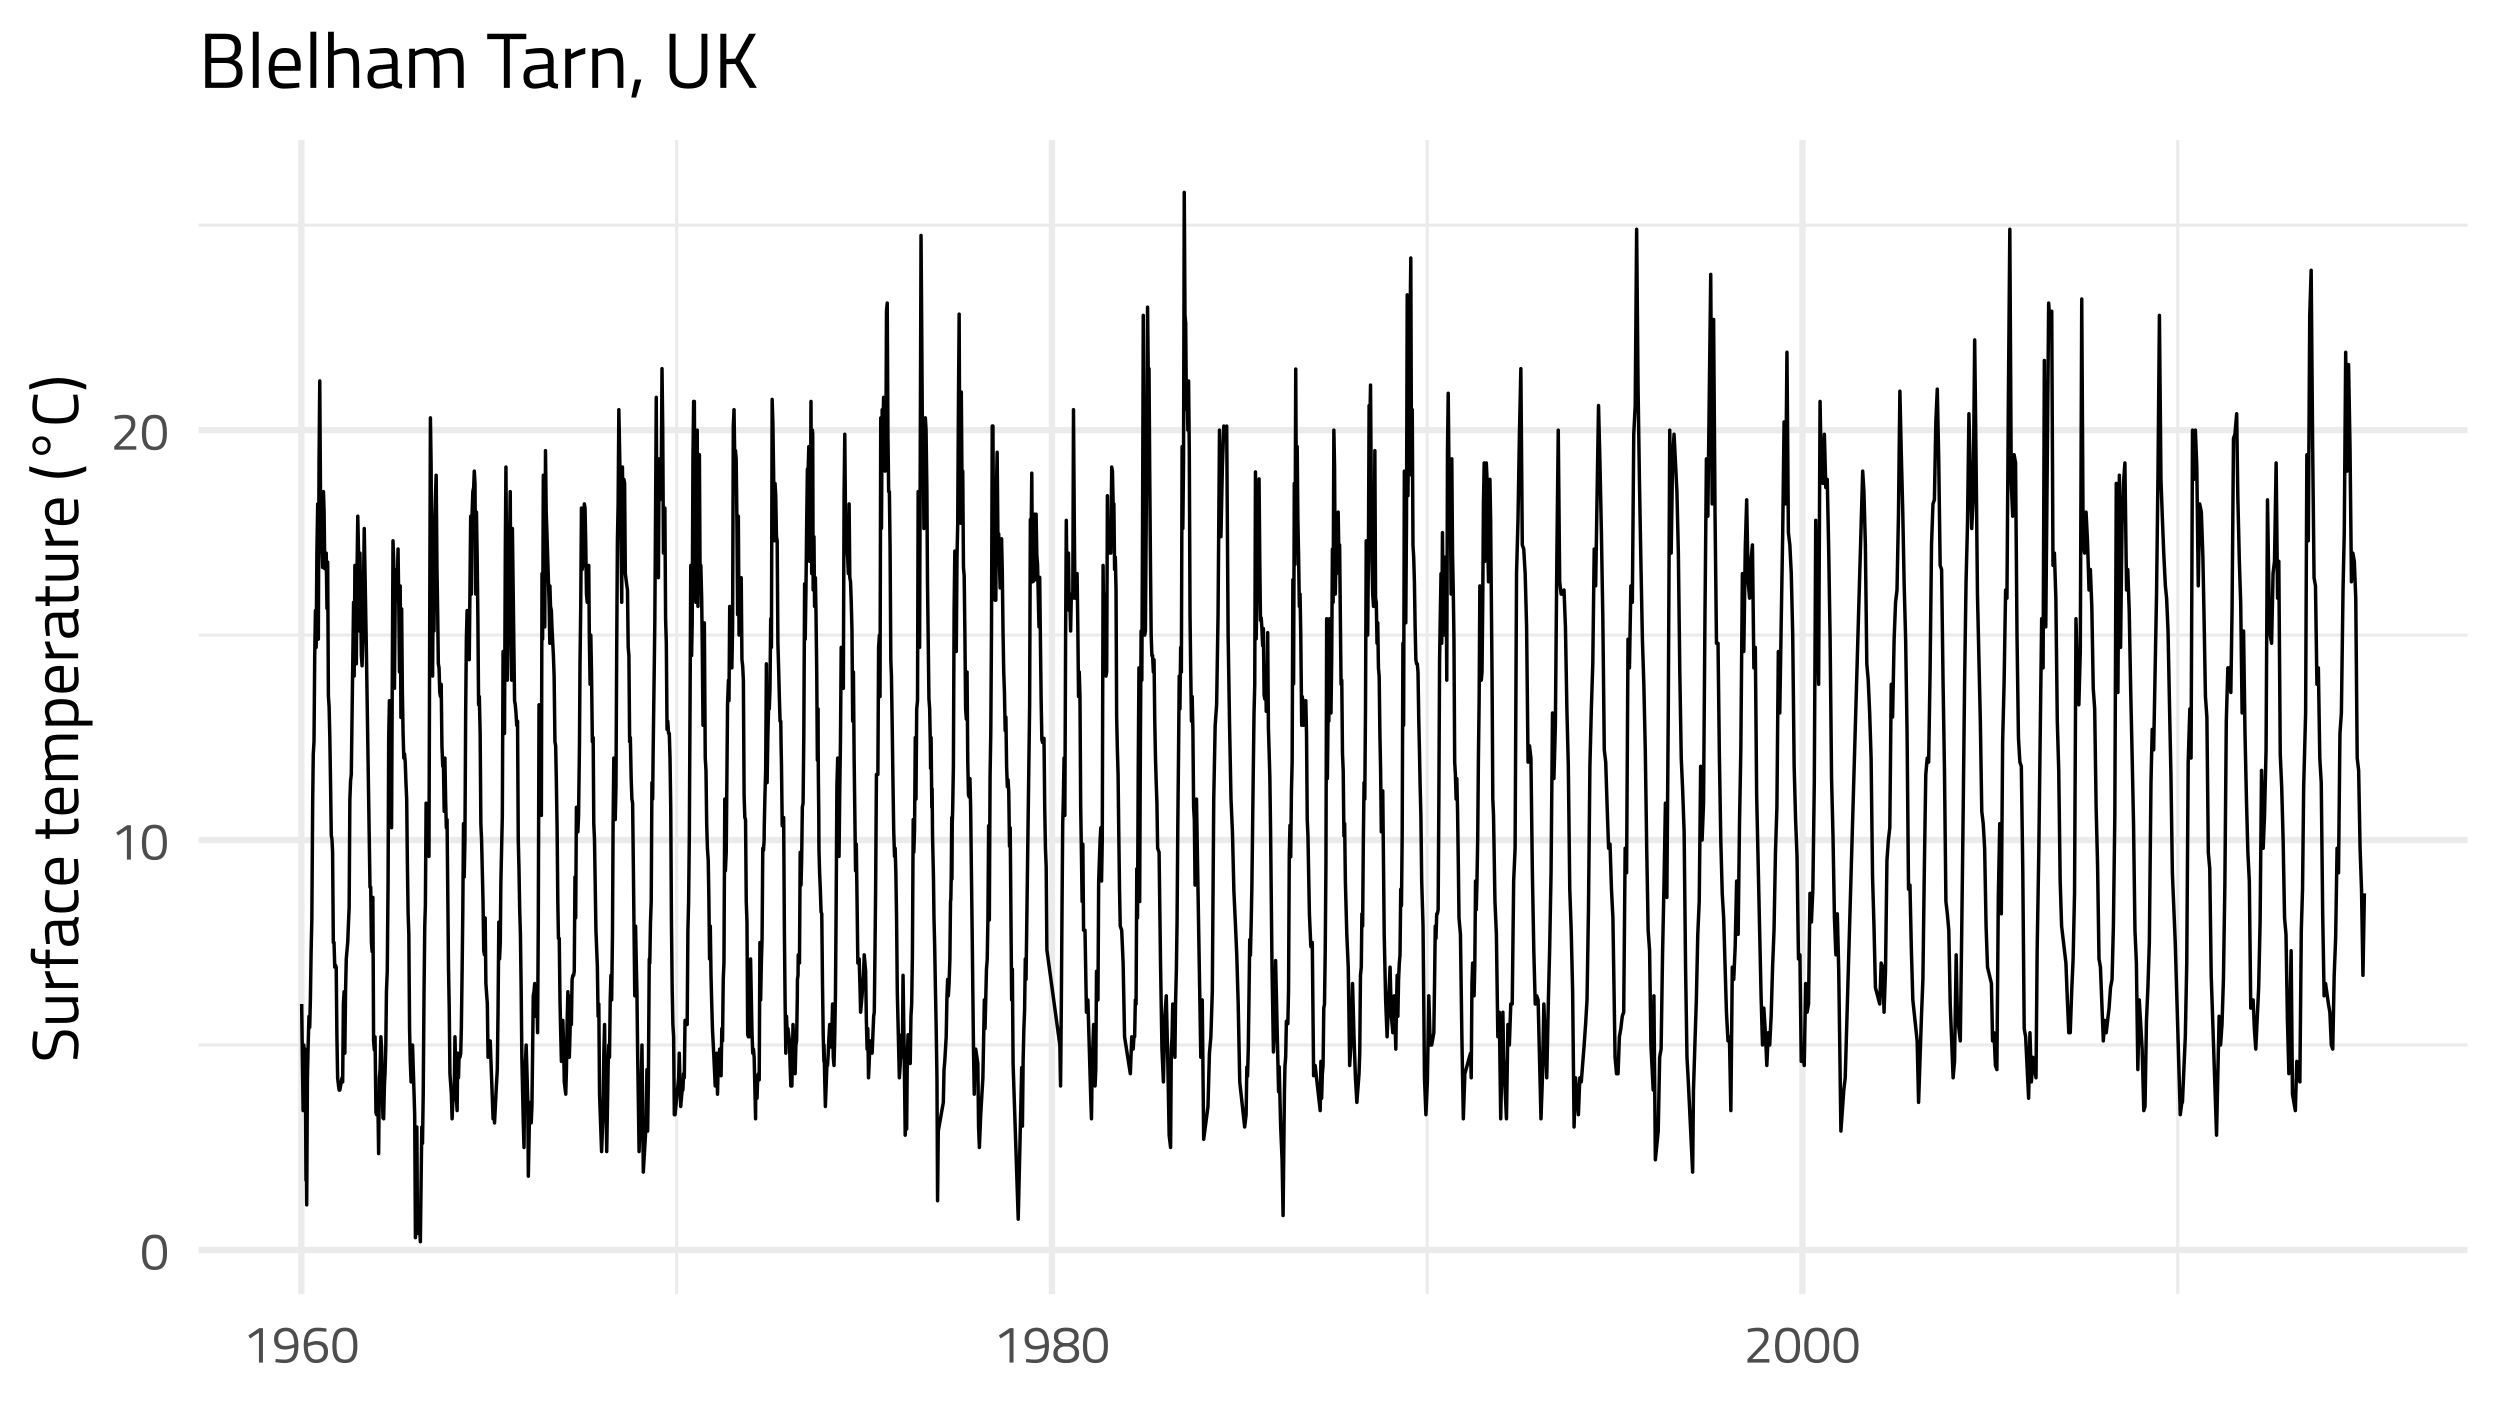 <?xml version="1.0" encoding="UTF-8"?>
<svg xmlns="http://www.w3.org/2000/svg" xmlns:xlink="http://www.w3.org/1999/xlink" width="767pt" height="432pt" viewBox="0 0 767 432" version="1.1">
<defs>
<g>
<symbol overflow="visible" id="glyph0-0">
<path style="stroke:none;" d=""/>
</symbol>
<symbol overflow="visible" id="glyph0-1">
<path style="stroke:none;" d="M 4.469 -10.734 C 2.031 -10.734 0.625 -9.453 0.625 -5.109 C 0.625 -1.047 2.062 0.156 4.484 0.156 C 6.891 0.156 8.312 -1.078 8.312 -5.125 C 8.312 -9.469 6.953 -10.734 4.469 -10.734 Z M 4.484 -9.625 C 6.234 -9.625 7.062 -8.672 7.062 -5.125 C 7.062 -1.812 6.141 -0.922 4.484 -0.922 C 2.812 -0.922 1.906 -1.797 1.906 -5.109 C 1.906 -8.703 2.75 -9.625 4.484 -9.625 Z M 4.484 -9.625 "/>
</symbol>
<symbol overflow="visible" id="glyph0-2">
<path style="stroke:none;" d="M 1.719 -8.312 L 2.266 -7.391 L 4.984 -9.188 L 4.984 0 L 6.219 0 L 6.219 -10.562 L 5.078 -10.562 Z M 1.719 -8.312 "/>
</symbol>
<symbol overflow="visible" id="glyph0-3">
<path style="stroke:none;" d="M 7.859 0 L 7.859 -1.078 L 2.562 -1.078 L 5.375 -3.938 C 6.859 -5.375 7.578 -6.297 7.578 -7.891 C 7.578 -9.875 6.469 -10.719 4.234 -10.719 C 2.703 -10.719 1.188 -10.281 1.188 -10.281 L 1.281 -9.266 C 1.281 -9.266 2.844 -9.609 4.016 -9.609 C 5.531 -9.609 6.312 -9.172 6.312 -7.766 C 6.312 -6.516 5.5 -5.641 4.188 -4.281 L 1.109 -1.047 L 1.109 0 Z M 7.859 0 "/>
</symbol>
<symbol overflow="visible" id="glyph0-4">
<path style="stroke:none;" d="M 1.062 -0.125 C 1.062 -0.125 2.609 0.156 3.953 0.156 C 6.562 0.156 8.141 -1.156 8.141 -5.25 C 8.141 -8.609 6.969 -10.719 4.312 -10.719 C 2.094 -10.719 0.656 -9.375 0.656 -7.219 C 0.656 -4.984 1.906 -4 4.109 -4 C 5.266 -4 6.859 -4.609 6.859 -4.609 C 6.844 -2.109 5.891 -0.922 3.953 -0.922 C 2.609 -0.922 1.172 -1.125 1.172 -1.125 Z M 4.203 -5.094 C 2.734 -5.094 1.938 -5.734 1.938 -7.219 C 1.938 -8.703 2.828 -9.625 4.312 -9.625 C 6.172 -9.625 6.844 -7.969 6.875 -5.656 C 6.875 -5.656 5.312 -5.094 4.203 -5.094 Z M 4.203 -5.094 "/>
</symbol>
<symbol overflow="visible" id="glyph0-5">
<path style="stroke:none;" d="M 7.828 -10.453 C 7.828 -10.453 6.266 -10.719 4.922 -10.719 C 2.422 -10.719 0.797 -9.156 0.797 -5.328 C 0.797 -1.906 1.953 0.156 4.578 0.156 C 6.922 0.156 8.266 -1.094 8.266 -3.328 C 8.266 -5.547 7.062 -6.609 4.719 -6.609 C 3.562 -6.609 2.078 -5.969 2.078 -5.984 C 2.078 -8.312 3.094 -9.625 4.922 -9.625 C 6.266 -9.625 7.719 -9.438 7.719 -9.438 Z M 4.641 -5.5 C 6.109 -5.5 6.984 -4.797 6.984 -3.328 C 6.984 -1.781 6.141 -0.922 4.578 -0.922 C 2.75 -0.922 2.078 -2.641 2.062 -4.891 C 2.062 -4.891 3.406 -5.5 4.641 -5.5 Z M 4.641 -5.5 "/>
</symbol>
<symbol overflow="visible" id="glyph0-6">
<path style="stroke:none;" d="M 4.453 -10.734 C 2.141 -10.734 0.688 -9.828 0.688 -8 C 0.688 -6.688 1.234 -6.062 2.344 -5.516 C 1.25 -4.922 0.516 -4.344 0.516 -2.688 C 0.516 -0.5 2.312 0.156 4.453 0.156 C 6.641 0.156 8.438 -0.547 8.438 -2.859 C 8.438 -4.391 7.641 -5.016 6.516 -5.516 C 7.75 -6.062 8.266 -6.625 8.266 -7.984 C 8.266 -9.844 6.719 -10.734 4.453 -10.734 Z M 4.453 -0.953 C 2.938 -0.953 1.828 -1.438 1.828 -2.891 C 1.828 -4.078 2.469 -4.625 3.562 -4.922 L 5.25 -4.922 C 6.297 -4.625 7.125 -4.219 7.125 -2.984 C 7.125 -1.438 6.016 -0.953 4.453 -0.953 Z M 4.469 -9.609 C 6.016 -9.609 6.953 -9.109 6.953 -7.844 C 6.953 -6.859 6.344 -6.359 5.25 -6 L 3.562 -6 C 2.531 -6.375 2 -6.875 2 -7.859 C 2 -9.125 2.922 -9.609 4.469 -9.609 Z M 4.469 -9.609 "/>
</symbol>
<symbol overflow="visible" id="glyph1-0">
<path style="stroke:none;" d=""/>
</symbol>
<symbol overflow="visible" id="glyph1-1">
<path style="stroke:none;" d="M -13.656 -9.594 C -13.656 -9.594 -14.062 -7.062 -14.062 -5.422 C -14.062 -2.719 -13.016 -0.953 -10.344 -0.953 C -7.703 -0.953 -7.016 -2.406 -6.406 -5.266 C -5.953 -7.516 -5.516 -8.344 -3.953 -8.344 C -2.047 -8.344 -1.188 -7.344 -1.188 -5.375 C -1.188 -3.953 -1.547 -1.234 -1.547 -1.234 L -0.266 -1.078 C -0.266 -1.078 0.188 -3.812 0.188 -5.453 C 0.188 -8.203 -1.016 -9.875 -4.078 -9.875 C -6.5 -9.875 -7.188 -8.656 -7.797 -5.906 C -8.344 -3.484 -8.641 -2.516 -10.438 -2.516 C -12 -2.516 -12.703 -3.562 -12.703 -5.516 C -12.703 -6.688 -12.359 -9.453 -12.359 -9.453 Z M -13.656 -9.594 "/>
</symbol>
<symbol overflow="visible" id="glyph1-2">
<path style="stroke:none;" d="M -10 -7.688 L -1.875 -7.688 C -1.875 -7.688 -1.141 -6.422 -1.141 -4.938 C -1.141 -3.078 -2.047 -2.844 -4.797 -2.844 L -10 -2.844 L -10 -1.344 L -4.781 -1.344 C -1.094 -1.344 0.203 -1.922 0.203 -4.719 C 0.203 -6.188 -0.703 -7.688 -0.703 -7.688 L 0 -7.688 L 0 -9.188 L -10 -9.188 Z M -10 -7.688 "/>
</symbol>
<symbol overflow="visible" id="glyph1-3">
<path style="stroke:none;" d="M 0 -1.438 L 0 -2.938 L -7.344 -2.938 C -7.344 -2.938 -8.312 -4.703 -8.703 -6.578 L -10.219 -6.578 C -9.844 -4.656 -8.641 -2.922 -8.641 -2.922 L -10 -2.922 L -10 -1.438 Z M 0 -1.438 "/>
</symbol>
<symbol overflow="visible" id="glyph1-4">
<path style="stroke:none;" d="M -8.703 -3.359 L -8.703 -6.266 L -10 -6.266 L -10 -3.359 L -10.875 -3.359 C -12.734 -3.359 -13.219 -3.719 -13.219 -4.844 C -13.219 -5.438 -13.188 -6.562 -13.188 -6.562 L -14.422 -6.578 C -14.422 -6.578 -14.562 -5.234 -14.562 -4.562 C -14.562 -2.594 -13.781 -1.859 -10.906 -1.859 L -10 -1.859 L -10 -0.594 L -8.703 -0.594 L -8.703 -1.859 L 0 -1.859 L 0 -3.359 Z M -8.703 -3.359 "/>
</symbol>
<symbol overflow="visible" id="glyph1-5">
<path style="stroke:none;" d="M -6.984 -8.5 C -9.156 -8.5 -10.203 -7.547 -10.203 -5.281 C -10.203 -3.562 -9.766 -1.359 -9.766 -1.359 L -8.625 -1.422 C -8.625 -1.422 -8.875 -3.797 -8.875 -5.203 C -8.875 -6.406 -8.375 -7 -6.984 -7 L -6.125 -7 L -5.812 -3.859 C -5.625 -1.797 -4.781 -0.797 -2.859 -0.797 C -0.844 -0.797 0.203 -1.797 0.203 -3.625 C 0.203 -5.422 -0.594 -7.219 -0.594 -7.219 C 0 -7.812 0.203 -8.547 0.203 -9.594 L -0.984 -9.656 C -1.062 -9.016 -1.281 -8.547 -1.859 -8.5 Z M -4.984 -7 L -1.688 -7 C -1.688 -7 -1.062 -5.344 -1.062 -3.859 C -1.062 -2.844 -1.734 -2.344 -2.906 -2.344 C -4 -2.344 -4.578 -2.812 -4.703 -4.047 Z M -4.984 -7 "/>
</symbol>
<symbol overflow="visible" id="glyph1-6">
<path style="stroke:none;" d="M -10.203 -5.188 C -10.203 -2.203 -8.797 -1.016 -5.188 -1.016 C -1.266 -1.016 0.203 -1.953 0.203 -5.141 C 0.203 -6.062 -0.078 -7.922 -0.078 -7.922 L -1.312 -7.859 C -1.312 -7.859 -1.141 -6.266 -1.141 -5.5 C -1.141 -3.016 -2.219 -2.562 -5.188 -2.562 C -7.859 -2.562 -8.859 -3.188 -8.859 -5.484 C -8.859 -6.234 -8.688 -7.844 -8.688 -7.844 L -9.906 -7.906 C -9.906 -7.906 -10.203 -6.094 -10.203 -5.188 Z M -10.203 -5.188 "/>
</symbol>
<symbol overflow="visible" id="glyph1-7">
<path style="stroke:none;" d="M -1.125 -5.141 C -1.125 -3.188 -2.234 -2.516 -4.375 -2.516 L -4.375 -9.125 L -5.516 -9.203 C -8.797 -9.203 -10.203 -7.844 -10.203 -5.188 C -10.203 -2.641 -8.734 -1 -4.938 -1 C -1.547 -1 0.203 -1.984 0.203 -4.953 C 0.203 -6.578 -0.125 -8.859 -0.125 -8.859 L -1.297 -8.812 C -1.297 -8.812 -1.125 -6.641 -1.125 -5.141 Z M -5.578 -2.5 C -8 -2.516 -8.938 -3.484 -8.938 -5.188 C -8.938 -6.938 -8.062 -7.703 -5.578 -7.703 Z M -5.578 -2.5 "/>
</symbol>
<symbol overflow="visible" id="glyph1-8">
<path style="stroke:none;" d=""/>
</symbol>
<symbol overflow="visible" id="glyph1-9">
<path style="stroke:none;" d="M -8.703 -6.625 L -10 -6.625 L -10 -3.438 L -13.062 -3.438 L -13.062 -1.953 L -10 -1.953 L -10 -0.547 L -8.703 -0.547 L -8.703 -1.953 L -3.438 -1.953 C -0.562 -1.953 0.219 -2.656 0.219 -4.719 C 0.219 -5.422 0 -6.766 0 -6.766 L -1.234 -6.656 C -1.234 -6.656 -1.125 -5.438 -1.125 -4.875 C -1.125 -3.578 -1.734 -3.438 -3.922 -3.438 L -8.703 -3.438 Z M -8.703 -6.625 "/>
</symbol>
<symbol overflow="visible" id="glyph1-10">
<path style="stroke:none;" d="M 0 -2.938 L -8.125 -2.938 C -8.125 -2.938 -8.859 -4.203 -8.859 -5.625 C -8.859 -7.438 -7.922 -7.719 -5.156 -7.719 L 0 -7.719 L 0 -9.219 L -5.203 -9.219 C -6.406 -9.219 -7.656 -9.141 -8.125 -8.953 C -8.125 -8.953 -8.859 -10.297 -8.859 -11.781 C -8.859 -13.578 -7.875 -13.875 -5.234 -13.875 L 0 -13.875 L 0 -15.375 L -5.281 -15.375 C -8.906 -15.375 -10.203 -14.719 -10.203 -12 C -10.203 -10.219 -9.188 -8.438 -9.188 -8.438 C -9.906 -7.922 -10.203 -7.188 -10.203 -5.844 C -10.203 -4.422 -9.297 -2.922 -9.297 -2.922 L -10 -2.922 L -10 -1.438 L 0 -1.438 Z M 0 -2.938 "/>
</symbol>
<symbol overflow="visible" id="glyph1-11">
<path style="stroke:none;" d="M 4.438 -1.438 L 4.438 -2.938 L -0.016 -2.938 C 0.047 -3.219 0.203 -4.234 0.203 -5.188 C 0.203 -8.266 -1.203 -9.547 -5.125 -9.547 C -8.656 -9.547 -10.203 -8.438 -10.203 -5.922 C -10.203 -4.438 -9.281 -2.922 -9.281 -2.922 L -10 -2.922 L -10 -1.438 Z M -8.859 -5.703 C -8.859 -7.156 -7.859 -8.016 -5.125 -8.016 C -2.234 -8.016 -1.094 -7.297 -1.094 -5.094 C -1.094 -4.234 -1.281 -3.203 -1.312 -2.938 L -8.062 -2.938 C -8.062 -2.938 -8.859 -4.344 -8.859 -5.703 Z M -8.859 -5.703 "/>
</symbol>
<symbol overflow="visible" id="glyph1-12">
<path style="stroke:none;" d="M -15 -3.094 C -15 -3.094 -10.344 -1.016 -6.016 -1.016 C -1.703 -1.016 2.5 -3.094 2.5 -3.094 L 2.5 -4.547 C 2.5 -4.547 -2.203 -2.641 -6.016 -2.641 C -9.875 -2.641 -15 -4.547 -15 -4.547 Z M -15 -3.094 "/>
</symbol>
<symbol overflow="visible" id="glyph1-13">
<path style="stroke:none;" d="M -11.219 -2.766 C -9.516 -2.766 -8.406 -3.922 -8.406 -5.594 C -8.406 -7.281 -9.516 -8.438 -11.219 -8.438 C -12.906 -8.438 -14.047 -7.281 -14.047 -5.594 C -14.047 -3.922 -12.906 -2.766 -11.219 -2.766 Z M -11.219 -3.781 C -12.312 -3.781 -13.078 -4.5 -13.078 -5.594 C -13.078 -6.703 -12.312 -7.453 -11.219 -7.453 C -10.094 -7.453 -9.359 -6.703 -9.359 -5.594 C -9.359 -4.5 -10.094 -3.781 -11.219 -3.781 Z M -11.219 -3.781 "/>
</symbol>
<symbol overflow="visible" id="glyph1-14">
<path style="stroke:none;" d="M -1.547 -10 C -1.359 -9.047 -1.188 -7.562 -1.188 -6.438 C -1.188 -3.281 -3.016 -2.781 -6.875 -2.781 C -10.812 -2.781 -12.656 -3.312 -12.656 -6.406 C -12.656 -7.484 -12.453 -9.094 -12.297 -10 L -13.594 -10.062 C -13.781 -9.188 -14.047 -7.656 -14.047 -6.234 C -14.047 -2.078 -11.562 -1.188 -6.875 -1.188 C -2.312 -1.188 0.203 -2.094 0.203 -6.234 C 0.203 -7.562 -0.016 -9.078 -0.219 -10.062 Z M -1.547 -10 "/>
</symbol>
<symbol overflow="visible" id="glyph1-15">
<path style="stroke:none;" d="M -15 -0.734 C -15 -0.734 -9.875 -2.641 -6.016 -2.641 C -2.203 -2.641 2.5 -0.734 2.5 -0.734 L 2.5 -2.188 C 2.5 -2.188 -1.703 -4.266 -6.016 -4.266 C -10.344 -4.266 -15 -2.188 -15 -2.188 Z M -15 -0.734 "/>
</symbol>
<symbol overflow="visible" id="glyph2-0">
<path style="stroke:none;" d=""/>
</symbol>
<symbol overflow="visible" id="glyph2-1">
<path style="stroke:none;" d="M 2.047 -16.609 L 2.047 0 L 8.375 0 C 11.5 0 13.516 -1.156 13.516 -4.656 C 13.516 -7.062 12.344 -8.062 10.875 -8.562 C 12.219 -9.188 13.016 -10.219 13.016 -12.391 C 13.016 -15.344 11.297 -16.609 8.062 -16.609 Z M 8.188 -7.625 C 9.453 -7.625 11.641 -7.297 11.641 -4.734 C 11.641 -2.281 10.312 -1.625 8.297 -1.625 L 3.891 -1.625 L 3.891 -7.625 Z M 7.984 -14.969 C 10.109 -14.969 11.109 -14.156 11.109 -12.219 C 11.109 -10.219 10.25 -9.234 8.156 -9.234 L 3.891 -9.234 L 3.891 -14.969 Z M 7.984 -14.969 "/>
</symbol>
<symbol overflow="visible" id="glyph2-2">
<path style="stroke:none;" d="M 1.875 0 L 3.672 0 L 3.672 -17.234 L 1.875 -17.234 Z M 1.875 0 "/>
</symbol>
<symbol overflow="visible" id="glyph2-3">
<path style="stroke:none;" d="M 6.172 -1.344 C 3.812 -1.344 3.031 -2.688 3.031 -5.25 L 10.938 -5.25 L 11.047 -6.625 C 11.047 -10.562 9.406 -12.234 6.219 -12.234 C 3.172 -12.234 1.203 -10.484 1.203 -5.922 C 1.203 -1.844 2.375 0.234 5.953 0.234 C 7.891 0.234 10.625 -0.141 10.625 -0.141 L 10.578 -1.562 C 10.578 -1.562 7.969 -1.344 6.172 -1.344 Z M 3 -6.703 C 3.031 -9.594 4.172 -10.734 6.219 -10.734 C 8.328 -10.734 9.234 -9.672 9.234 -6.703 Z M 3 -6.703 "/>
</symbol>
<symbol overflow="visible" id="glyph2-4">
<path style="stroke:none;" d="M 3.531 0 L 3.531 -9.906 C 3.531 -9.906 5.203 -10.625 6.906 -10.625 C 9.125 -10.625 9.484 -9.453 9.484 -6.281 L 9.484 0 L 11.281 0 L 11.281 -6.344 C 11.281 -10.609 10.516 -12.234 7.219 -12.234 C 5.453 -12.234 3.531 -11.328 3.531 -11.328 L 3.531 -17.234 L 1.734 -17.234 L 1.734 0 Z M 3.531 0 "/>
</symbol>
<symbol overflow="visible" id="glyph2-5">
<path style="stroke:none;" d="M 10.203 -8.375 C 10.203 -10.984 9.047 -12.234 6.344 -12.234 C 4.266 -12.234 1.625 -11.719 1.625 -11.719 L 1.703 -10.344 C 1.703 -10.344 4.562 -10.656 6.234 -10.656 C 7.688 -10.656 8.406 -10.062 8.406 -8.375 L 8.406 -7.344 L 4.625 -6.984 C 2.156 -6.75 0.953 -5.734 0.953 -3.438 C 0.953 -1.016 2.156 0.234 4.344 0.234 C 6.5 0.234 8.656 -0.719 8.656 -0.719 C 9.391 0 10.25 0.234 11.516 0.234 L 11.594 -1.172 C 10.828 -1.266 10.25 -1.531 10.203 -2.234 Z M 8.406 -5.969 L 8.406 -2.016 C 8.406 -2.016 6.406 -1.266 4.625 -1.266 C 3.406 -1.266 2.812 -2.094 2.812 -3.484 C 2.812 -4.797 3.391 -5.5 4.844 -5.641 Z M 8.406 -5.969 "/>
</symbol>
<symbol overflow="visible" id="glyph2-6">
<path style="stroke:none;" d="M 3.531 0 L 3.531 -9.75 C 3.531 -9.75 5.047 -10.625 6.75 -10.625 C 8.922 -10.625 9.266 -9.5 9.266 -6.188 L 9.266 0 L 11.062 0 L 11.062 -6.234 C 11.062 -7.688 10.969 -9.188 10.75 -9.75 C 10.75 -9.75 12.359 -10.625 14.141 -10.625 C 16.297 -10.625 16.656 -9.453 16.656 -6.281 L 16.656 0 L 18.453 0 L 18.453 -6.344 C 18.453 -10.688 17.656 -12.234 14.406 -12.234 C 12.266 -12.234 10.125 -11.016 10.125 -11.016 C 9.5 -11.875 8.609 -12.234 7.016 -12.234 C 5.297 -12.234 3.5 -11.156 3.5 -11.156 L 3.5 -12 L 1.734 -12 L 1.734 0 Z M 3.531 0 "/>
</symbol>
<symbol overflow="visible" id="glyph2-7">
<path style="stroke:none;" d=""/>
</symbol>
<symbol overflow="visible" id="glyph2-8">
<path style="stroke:none;" d="M 0.312 -14.953 L 5.422 -14.953 L 5.422 0 L 7.25 0 L 7.25 -14.953 L 12.312 -14.953 L 12.312 -16.609 L 0.312 -16.609 Z M 0.312 -14.953 "/>
</symbol>
<symbol overflow="visible" id="glyph2-9">
<path style="stroke:none;" d="M 1.734 0 L 3.531 0 L 3.531 -8.812 C 3.531 -8.812 5.641 -9.984 7.891 -10.438 L 7.891 -12.266 C 5.594 -11.812 3.5 -10.375 3.5 -10.375 L 3.5 -12 L 1.734 -12 Z M 1.734 0 "/>
</symbol>
<symbol overflow="visible" id="glyph2-10">
<path style="stroke:none;" d="M 3.531 0 L 3.531 -9.75 C 3.531 -9.75 5.188 -10.625 6.906 -10.625 C 9.141 -10.625 9.5 -9.453 9.5 -6.281 L 9.5 0 L 11.281 0 L 11.281 -6.344 C 11.281 -10.609 10.531 -12.234 7.219 -12.234 C 5.453 -12.234 3.5 -11.156 3.5 -11.156 L 3.5 -12 L 1.734 -12 L 1.734 0 Z M 3.531 0 "/>
</symbol>
<symbol overflow="visible" id="glyph2-11">
<path style="stroke:none;" d="M 0.812 2.953 L 2.297 2.953 L 3.906 -2.562 L 1.922 -2.562 Z M 0.812 2.953 "/>
</symbol>
<symbol overflow="visible" id="glyph2-12">
<path style="stroke:none;" d="M 3.766 -4.984 L 3.766 -16.609 L 1.922 -16.609 L 1.922 -5.047 C 1.922 -1.219 4.016 0.234 7.656 0.234 C 11.453 0.234 13.531 -1.25 13.531 -5.047 L 13.531 -16.609 L 11.719 -16.609 L 11.719 -4.984 C 11.719 -2.406 10.25 -1.391 7.656 -1.391 C 5.203 -1.391 3.766 -2.406 3.766 -4.984 Z M 3.766 -4.984 "/>
</symbol>
<symbol overflow="visible" id="glyph2-13">
<path style="stroke:none;" d="M 11.062 0 L 13.25 0 L 8.234 -8.25 L 12.984 -16.609 L 10.875 -16.609 L 6.625 -8.969 L 3.891 -8.875 L 3.891 -16.609 L 2.047 -16.609 L 2.047 0 L 3.891 0 L 3.891 -7.25 L 6.641 -7.344 Z M 11.062 0 "/>
</symbol>
</g>
<clipPath id="clip1">
  <path d="M 60.91 320 L 757.039 320 L 757.039 322 L 60.91 322 Z M 60.91 320 "/>
</clipPath>
<clipPath id="clip2">
  <path d="M 60.91 194 L 757.039 194 L 757.039 196 L 60.91 196 Z M 60.91 194 "/>
</clipPath>
<clipPath id="clip3">
  <path d="M 60.91 68 L 757.039 68 L 757.039 70 L 60.91 70 Z M 60.91 68 "/>
</clipPath>
<clipPath id="clip4">
  <path d="M 207 42.926 L 209 42.926 L 209 397.07 L 207 397.07 Z M 207 42.926 "/>
</clipPath>
<clipPath id="clip5">
  <path d="M 437 42.926 L 439 42.926 L 439 397.07 L 437 397.07 Z M 437 42.926 "/>
</clipPath>
<clipPath id="clip6">
  <path d="M 667 42.926 L 669 42.926 L 669 397.07 L 667 397.07 Z M 667 42.926 "/>
</clipPath>
<clipPath id="clip7">
  <path d="M 60.91 382 L 757.039 382 L 757.039 385 L 60.91 385 Z M 60.91 382 "/>
</clipPath>
<clipPath id="clip8">
  <path d="M 60.91 256 L 757.039 256 L 757.039 259 L 60.91 259 Z M 60.91 256 "/>
</clipPath>
<clipPath id="clip9">
  <path d="M 60.91 130 L 757.039 130 L 757.039 133 L 60.91 133 Z M 60.91 130 "/>
</clipPath>
<clipPath id="clip10">
  <path d="M 91 42.926 L 94 42.926 L 94 397.07 L 91 397.07 Z M 91 42.926 "/>
</clipPath>
<clipPath id="clip11">
  <path d="M 321 42.926 L 324 42.926 L 324 397.07 L 321 397.07 Z M 321 42.926 "/>
</clipPath>
<clipPath id="clip12">
  <path d="M 552 42.926 L 554 42.926 L 554 397.07 L 552 397.07 Z M 552 42.926 "/>
</clipPath>
</defs>
<g id="surface6">
<rect x="0" y="0" width="767" height="432" style="fill:rgb(100%,100%,100%);fill-opacity:1;stroke:none;"/>
<g clip-path="url(#clip1)" clip-rule="nonzero">
<path style="fill:none;stroke-width:0.97;stroke-linecap:butt;stroke-linejoin:round;stroke:rgb(92.157%,92.157%,92.157%);stroke-opacity:1;stroke-miterlimit:10;" d="M 60.91 320.609 L 757.039 320.609 "/>
</g>
<g clip-path="url(#clip2)" clip-rule="nonzero">
<path style="fill:none;stroke-width:0.97;stroke-linecap:butt;stroke-linejoin:round;stroke:rgb(92.157%,92.157%,92.157%);stroke-opacity:1;stroke-miterlimit:10;" d="M 60.91 194.848 L 757.039 194.848 "/>
</g>
<g clip-path="url(#clip3)" clip-rule="nonzero">
<path style="fill:none;stroke-width:0.97;stroke-linecap:butt;stroke-linejoin:round;stroke:rgb(92.157%,92.157%,92.157%);stroke-opacity:1;stroke-miterlimit:10;" d="M 60.91 69.082 L 757.039 69.082 "/>
</g>
<g clip-path="url(#clip4)" clip-rule="nonzero">
<path style="fill:none;stroke-width:0.97;stroke-linecap:butt;stroke-linejoin:round;stroke:rgb(92.157%,92.157%,92.157%);stroke-opacity:1;stroke-miterlimit:10;" d="M 207.594 397.07 L 207.594 42.926 "/>
</g>
<g clip-path="url(#clip5)" clip-rule="nonzero">
<path style="fill:none;stroke-width:0.97;stroke-linecap:butt;stroke-linejoin:round;stroke:rgb(92.157%,92.157%,92.157%);stroke-opacity:1;stroke-miterlimit:10;" d="M 437.863 397.07 L 437.863 42.926 "/>
</g>
<g clip-path="url(#clip6)" clip-rule="nonzero">
<path style="fill:none;stroke-width:0.97;stroke-linecap:butt;stroke-linejoin:round;stroke:rgb(92.157%,92.157%,92.157%);stroke-opacity:1;stroke-miterlimit:10;" d="M 668.137 397.07 L 668.137 42.926 "/>
</g>
<g clip-path="url(#clip7)" clip-rule="nonzero">
<path style="fill:none;stroke-width:1.94;stroke-linecap:butt;stroke-linejoin:round;stroke:rgb(92.157%,92.157%,92.157%);stroke-opacity:1;stroke-miterlimit:10;" d="M 60.91 383.488 L 757.039 383.488 "/>
</g>
<g clip-path="url(#clip8)" clip-rule="nonzero">
<path style="fill:none;stroke-width:1.94;stroke-linecap:butt;stroke-linejoin:round;stroke:rgb(92.157%,92.157%,92.157%);stroke-opacity:1;stroke-miterlimit:10;" d="M 60.91 257.727 L 757.039 257.727 "/>
</g>
<g clip-path="url(#clip9)" clip-rule="nonzero">
<path style="fill:none;stroke-width:1.94;stroke-linecap:butt;stroke-linejoin:round;stroke:rgb(92.157%,92.157%,92.157%);stroke-opacity:1;stroke-miterlimit:10;" d="M 60.91 131.965 L 757.039 131.965 "/>
</g>
<g clip-path="url(#clip10)" clip-rule="nonzero">
<path style="fill:none;stroke-width:1.94;stroke-linecap:butt;stroke-linejoin:round;stroke:rgb(92.157%,92.157%,92.157%);stroke-opacity:1;stroke-miterlimit:10;" d="M 92.457 397.07 L 92.457 42.926 "/>
</g>
<g clip-path="url(#clip11)" clip-rule="nonzero">
<path style="fill:none;stroke-width:1.94;stroke-linecap:butt;stroke-linejoin:round;stroke:rgb(92.157%,92.157%,92.157%);stroke-opacity:1;stroke-miterlimit:10;" d="M 322.73 397.07 L 322.73 42.926 "/>
</g>
<g clip-path="url(#clip12)" clip-rule="nonzero">
<path style="fill:none;stroke-width:1.94;stroke-linecap:butt;stroke-linejoin:round;stroke:rgb(92.157%,92.157%,92.157%);stroke-opacity:1;stroke-miterlimit:10;" d="M 553 397.07 L 553 42.926 "/>
</g>
<path style="fill:none;stroke-width:1.067;stroke-linecap:butt;stroke-linejoin:round;stroke:rgb(0%,0%,0%);stroke-opacity:1;stroke-miterlimit:10;" d="M 92.551 308.031 L 92.773 325.637 L 92.992 340.73 L 93.215 320.609 L 93.434 326.895 L 93.656 321.867 L 93.875 362.109 L 93.941 345.762 L 94.098 369.656 L 94.316 330.668 L 94.539 320.859 L 94.789 311.805 L 95.012 315.199 L 95.23 306.523 L 95.453 291.684 L 95.672 282 L 95.926 246.156 L 96.113 231.316 L 96.336 227.543 L 96.555 201.133 L 96.777 187.301 L 96.996 198.617 L 97.219 169.691 L 97.469 154.602 L 97.66 196.102 L 97.879 142.027 L 98.102 116.875 L 98.32 150.199 L 98.543 169.441 L 98.762 166.551 L 98.984 174.094 L 99.234 150.828 L 99.426 156.867 L 99.645 174.473 L 99.867 170.32 L 100.086 169.691 L 100.309 186.672 L 100.527 172.461 L 100.75 213.457 L 100.969 216.855 L 101.191 226.285 L 101.41 240.371 L 101.633 256.219 L 101.852 257.477 L 102.039 261.5 L 102.262 289.168 L 102.48 289.168 L 102.703 296.715 L 102.922 296.086 L 103.145 296.715 L 103.363 318.094 L 103.586 330.668 L 103.867 333.184 L 104.059 334.441 L 104.246 334.441 L 104.941 330.668 L 105.129 331.926 L 105.352 308.031 L 105.57 304.258 L 105.793 323.121 L 106.012 304.258 L 106.234 294.199 L 106.453 291.684 L 106.676 289.168 L 106.926 282.879 L 107.117 278.477 L 107.336 245.402 L 107.559 239.492 L 107.777 237.605 L 108.219 203.648 L 108.473 184.785 L 108.66 207.422 L 108.883 173.465 L 109.102 194.848 L 109.324 203.648 L 109.543 174.723 L 109.766 158.375 L 109.984 168.438 L 110.203 193.59 L 110.426 169.691 L 110.867 201.133 L 111.086 204.277 L 111.309 196.102 L 111.75 162.148 L 112.41 199.875 L 113.293 257.727 L 113.516 272.188 L 113.734 272.188 L 113.957 289.168 L 114.176 291.934 L 114.398 275.332 L 114.617 319.352 L 114.84 322.117 L 115.059 318.094 L 115.344 341.359 L 115.531 341.988 L 115.785 340.102 L 115.941 338.215 L 116.164 353.934 L 116.383 330.668 L 116.605 328.152 L 116.855 318.094 L 117.047 321.238 L 117.266 334.441 L 117.488 342.992 L 117.707 343.246 L 117.93 333.184 L 118.148 328.781 L 118.371 320.609 L 118.559 304.258 L 118.812 297.969 L 119.062 270.305 L 119.25 226.285 L 119.473 214.969 L 119.691 222.512 L 119.914 242.637 L 120.133 253.953 L 120.324 213.711 L 120.574 165.922 L 120.797 172.207 L 121.016 211.195 L 121.238 184.785 L 121.457 182.27 L 121.68 174.723 L 121.898 178.496 L 122.121 168.438 L 122.371 187.301 L 122.562 206.164 L 122.781 179.754 L 123.004 220.125 L 123.223 186.797 L 123.445 212.199 L 123.664 225.027 L 123.887 232.574 L 124.105 231.316 L 124.328 233.832 L 124.547 240.121 L 124.77 245.152 L 124.988 265.273 L 125.211 280.363 L 125.43 286.652 L 125.652 315.578 L 125.871 325.637 L 126.125 331.926 L 126.344 331.926 L 126.566 320.609 L 127.227 341.988 L 127.449 379.715 L 127.637 370.914 L 127.891 345.762 L 128.078 377.199 L 128.297 378.457 L 128.52 377.199 L 128.738 375.941 L 128.961 380.973 L 129.402 345.762 L 129.621 350.789 L 129.844 335.699 L 130.094 304.258 L 130.316 284.137 L 130.504 277.848 L 130.727 246.406 L 130.945 257.727 L 131.168 257.727 L 131.387 251.438 L 131.609 262.758 L 131.859 182.27 L 132.051 128.191 L 132.27 143.285 L 132.492 189.816 L 132.711 207.422 L 132.934 175.98 L 133.152 193.59 L 133.375 159.633 L 133.594 152.086 L 133.816 145.797 L 134.066 174.723 L 134.289 188.559 L 134.477 203.648 L 134.699 204.906 L 134.918 212.453 L 135.141 213.711 L 135.359 209.938 L 135.582 228.801 L 135.832 235.09 L 136.055 235.09 L 136.273 248.922 L 136.496 232.574 L 136.715 245.152 L 136.938 253.953 L 137.156 251.438 L 137.598 296.715 L 137.82 309.289 L 138.039 329.41 L 138.48 335.699 L 138.703 343.246 L 138.922 338.215 L 139.363 334.441 L 139.582 318.094 L 139.805 328.152 L 140.023 336.957 L 140.246 340.73 L 140.434 323.121 L 140.656 330.668 L 140.875 323.121 L 141.098 324.379 L 141.348 323.121 L 141.539 315.578 L 141.758 299.227 L 141.98 280.363 L 142.199 252.695 L 142.422 269.047 L 142.641 257.727 L 142.863 218.742 L 143.082 196.102 L 143.305 187.301 L 143.523 199.875 L 143.746 189.816 L 143.965 202.391 L 144.406 158.375 L 144.629 182.27 L 144.848 157.117 L 145.07 150.828 L 145.32 149.57 L 145.512 144.539 L 145.73 148.312 L 145.953 182.27 L 146.172 157.117 L 146.395 170.949 L 146.613 189.816 L 146.832 216.227 L 147.055 213.711 L 147.309 225.027 L 147.527 252.695 L 147.75 257.727 L 148.188 276.59 L 148.41 291.684 L 148.629 292.941 L 148.852 281.621 L 149.07 301.742 L 149.512 308.031 L 149.734 324.379 L 150.395 319.352 L 151.277 343.246 L 151.5 338.215 L 151.719 344.504 L 151.91 340.73 L 152.352 331.926 L 152.57 328.152 L 152.793 310.547 L 153.043 282.879 L 153.266 294.199 L 153.484 289.168 L 153.676 270.305 L 153.895 260.242 L 154.117 250.18 L 154.336 199.875 L 154.559 214.969 L 154.777 225.027 L 155.031 168.438 L 155.219 143.285 L 155.441 175.98 L 155.66 208.68 L 155.883 177.238 L 156.102 181.012 L 156.32 167.18 L 156.543 150.828 L 156.762 194.848 L 156.984 208.68 L 157.203 162.148 L 157.867 214.969 L 158.086 216.227 L 158.309 218.742 L 158.527 222.512 L 158.781 221.254 L 159 257.727 L 159.223 266.531 L 159.441 279.105 L 159.664 286.652 L 159.883 303 L 160.105 324.379 L 160.547 344.504 L 160.766 352.047 L 160.988 330.668 L 161.43 320.609 L 161.934 338.215 L 162.09 360.852 L 162.531 338.215 L 162.973 344.504 L 163.195 339.473 L 163.383 324.379 L 163.605 305.516 L 163.824 304.258 L 164.047 301.742 L 164.266 311.805 L 164.52 311.805 L 164.738 305.516 L 164.93 316.836 L 165.148 282.879 L 165.367 216.227 L 165.59 248.922 L 165.809 225.027 L 166.094 250.18 L 166.285 175.98 L 166.473 196.102 L 166.691 145.797 L 166.914 163.406 L 167.133 192.332 L 167.355 138.254 L 167.574 157.117 L 167.797 163.406 L 168.457 184.785 L 168.68 197.359 L 168.711 179.754 L 168.898 186.043 L 169.152 187.301 L 169.34 192.332 L 169.781 201.133 L 170.004 207.422 L 170.254 227.543 L 170.477 228.801 L 170.695 240.121 L 170.918 253.953 L 171.137 276.59 L 171.328 287.91 L 171.578 287.91 L 171.801 306.773 L 172.02 316.836 L 172.242 325.637 L 172.461 324.379 L 172.684 313.062 L 172.934 321.867 L 173.125 331.926 L 173.566 335.699 L 173.785 328.152 L 174.008 313.062 L 174.227 304.258 L 174.449 318.094 L 174.668 324.379 L 174.891 316.836 L 175.078 305.516 L 175.297 314.32 L 175.52 300.484 L 175.77 299.227 L 175.992 299.227 L 176.18 297.969 L 176.402 269.047 L 176.621 281.621 L 176.844 247.664 L 177.062 248.922 L 177.285 255.211 L 177.504 250.18 L 177.789 227.543 L 177.945 203.648 L 178.168 186.043 L 178.387 155.859 L 178.609 174.723 L 178.828 173.465 L 179.051 170.949 L 179.27 154.602 L 179.492 155.859 L 179.711 167.18 L 179.934 182.27 L 180.152 184.785 L 180.375 182.27 L 180.625 173.465 L 180.816 196.102 L 181.035 209.938 L 181.258 194.848 L 181.477 206.164 L 181.73 227.543 L 181.98 226.285 L 182.172 252.695 L 182.391 257.727 L 182.613 271.559 L 182.832 285.395 L 183.273 296.715 L 183.496 311.805 L 183.715 308.031 L 183.938 335.699 L 184.566 353.305 L 185.039 340.73 L 185.258 323.121 L 185.48 314.32 L 185.699 331.926 L 185.922 339.473 L 186.141 353.305 L 186.582 326.895 L 186.773 320.609 L 186.992 324.379 L 187.215 306.773 L 187.434 299.227 L 187.656 306.773 L 187.906 286.652 L 188.098 252.695 L 188.316 232.574 L 188.539 237.605 L 188.758 251.438 L 188.98 241.379 L 189.199 199.875 L 189.422 165.922 L 189.641 154.602 L 189.863 125.676 L 190.305 149.57 L 190.523 165.922 L 190.746 184.785 L 190.84 163.406 L 190.965 143.285 L 191.188 164.664 L 191.406 147.055 L 191.629 148.312 L 191.848 175.98 L 192.32 179.754 L 192.512 181.012 L 192.73 198.617 L 192.949 201.133 L 193.172 227.543 L 193.391 226.285 L 193.645 238.863 L 193.867 245.152 L 194.086 246.406 L 194.305 265.273 L 194.527 285.395 L 194.746 305.516 L 195 284.137 L 195.188 294.199 L 195.41 304.258 L 195.629 323.121 L 196.07 353.305 L 196.324 345.762 L 196.512 345.762 L 196.953 320.609 L 197.176 340.73 L 197.363 359.594 L 198.027 348.273 L 198.246 344.504 L 198.469 328.152 L 198.688 347.02 L 198.91 333.184 L 199.191 294.199 L 199.352 295.457 L 199.57 282.879 L 199.793 276.59 L 200.012 240.121 L 200.234 245.152 L 200.391 230.059 L 200.707 206.164 L 200.895 191.074 L 201.117 158.375 L 201.336 121.902 L 201.559 169.691 L 201.777 174.723 L 202 177.238 L 202.219 140.77 L 202.438 153.344 L 202.66 148.312 L 202.879 144.539 L 203.102 113.102 L 203.32 130.707 L 203.543 169.691 L 203.793 163.406 L 203.984 155.859 L 204.203 189.816 L 204.426 197.359 L 204.645 223.77 L 204.867 221.254 L 205.117 225.027 L 205.34 225.027 L 205.559 232.574 L 205.781 247.664 L 206 282.879 L 206.223 303.379 L 206.441 314.32 L 206.664 318.094 L 206.883 341.988 L 207.105 341.988 L 208.207 330.668 L 208.398 323.121 L 208.617 331.926 L 208.84 339.473 L 209.281 334.441 L 209.5 334.441 L 209.723 329.41 L 209.941 330.668 L 210.164 313.062 L 210.414 314.32 L 210.824 314.32 L 211.047 285.395 L 211.266 276.59 L 211.484 256.469 L 211.707 216.227 L 211.926 173.465 L 212.18 201.133 L 212.367 191.074 L 212.59 140.77 L 212.809 123.16 L 213.031 123.16 L 213.25 170.949 L 213.473 184.785 L 213.691 177.238 L 213.914 131.965 L 214.133 186.043 L 214.355 150.828 L 214.574 139.512 L 214.797 178.496 L 215.016 173.465 L 215.27 183.527 L 215.457 198.617 L 215.68 222.512 L 215.898 213.711 L 216.09 191.074 L 216.371 232.574 L 216.594 236.348 L 216.812 252.695 L 217.035 260.242 L 217.285 264.016 L 217.477 275.332 L 217.695 294.199 L 217.918 284.137 L 218.137 299.227 L 218.359 308.031 L 218.578 315.578 L 219.02 324.379 L 219.43 333.184 L 219.684 325.637 L 219.902 323.121 L 220.125 335.699 L 220.344 326.895 L 220.566 328.152 L 220.785 321.867 L 221.008 328.152 L 221.227 330.039 L 221.449 315.578 L 221.668 319.352 L 221.891 300.484 L 222.109 295.457 L 222.363 245.152 L 222.551 267.16 L 222.805 261.5 L 223.211 216.227 L 223.434 209.938 L 223.496 208.68 L 223.652 214.969 L 223.875 186.043 L 224.094 194.848 L 224.316 203.648 L 224.535 204.906 L 224.758 192.332 L 224.977 130.707 L 225.199 125.676 L 225.418 140.77 L 225.641 138.254 L 225.859 140.77 L 226.082 159.633 L 226.301 188.559 L 226.523 158.375 L 226.742 194.848 L 226.965 182.27 L 227.184 177.238 L 227.406 177.238 L 227.625 202.391 L 227.848 204.277 L 228.066 208.68 L 228.289 243.895 L 228.508 250.809 L 228.73 251.438 L 228.949 276.59 L 229.172 282.879 L 229.391 317.465 L 229.613 318.094 L 229.832 318.094 L 230.055 306.773 L 230.273 294.199 L 230.715 316.836 L 230.938 323.121 L 231.156 321.867 L 231.375 324.379 L 231.816 343.246 L 231.852 334.441 L 232.039 336.328 L 232.258 336.957 L 232.48 330.039 L 232.699 329.41 L 232.922 331.297 L 233.141 289.168 L 233.363 306.773 L 233.582 295.457 L 233.805 287.91 L 234.023 260.242 L 234.246 260.871 L 234.434 257.727 L 234.465 253.953 L 234.688 243.895 L 234.906 236.348 L 235.129 203.648 L 235.348 240.121 L 235.57 226.285 L 235.789 217.484 L 236.012 217.484 L 236.23 211.195 L 236.453 189.816 L 236.672 198.617 L 236.895 122.531 L 237.113 129.449 L 237.336 144.539 L 237.555 165.922 L 237.777 148.312 L 237.996 152.086 L 238.219 164.664 L 238.438 165.922 L 238.66 197.359 L 238.879 204.906 L 239.102 213.711 L 239.32 221.254 L 239.543 221.254 L 239.637 228.801 L 239.762 235.09 L 239.984 253.324 L 240.203 250.809 L 240.426 250.809 L 240.645 285.395 L 240.863 306.773 L 241.086 323.121 L 241.305 311.805 L 241.527 317.465 L 241.746 315.578 L 242.188 319.352 L 242.41 326.895 L 242.629 333.184 L 242.945 333.184 L 243.293 314.32 L 243.512 320.609 L 243.734 323.75 L 243.953 329.41 L 244.176 320.609 L 244.395 319.352 L 244.617 305.77 L 244.648 300.484 L 244.836 299.227 L 244.898 292.941 L 245.059 295.457 L 245.277 295.457 L 245.5 261.5 L 245.75 271.559 L 245.941 264.016 L 246.16 247.664 L 246.383 246.406 L 246.602 226.285 L 246.855 179.125 L 247.043 196.102 L 247.266 181.012 L 247.484 160.891 L 247.707 143.914 L 247.926 144.539 L 248.148 136.996 L 248.367 172.207 L 248.59 169.691 L 248.809 123.16 L 249.031 175.98 L 249.25 131.965 L 249.344 133.223 L 249.473 181.012 L 249.723 164.664 L 249.91 186.043 L 250.164 177.238 L 250.352 188.559 L 250.574 206.164 L 250.762 233.203 L 250.793 230.059 L 250.859 220.625 L 250.984 217.484 L 251.016 229.43 L 251.078 238.863 L 251.203 250.18 L 251.234 257.727 L 251.266 260.871 L 251.457 267.789 L 251.676 272.816 L 251.898 279.734 L 252.117 280.363 L 252.34 301.742 L 252.559 317.465 L 252.781 325.637 L 252.812 320.609 L 253 330.039 L 253.223 339.473 L 253.695 326.895 L 253.883 326.895 L 254.105 323.121 L 254.324 318.094 L 254.547 314.32 L 254.766 319.352 L 254.988 321.238 L 255.207 316.836 L 255.43 308.031 L 255.648 324.379 L 255.871 326.895 L 256.09 318.094 L 256.312 305.516 L 256.531 277.848 L 256.754 241.379 L 257.004 232.574 L 257.195 236.348 L 257.414 262.758 L 257.637 242.637 L 257.855 227.543 L 258.078 198.617 L 258.328 206.164 L 258.52 199.875 L 258.738 211.195 L 258.957 152.086 L 259.18 133.223 L 259.398 158.375 L 259.621 165.922 L 259.84 168.438 L 260.062 170.949 L 260.281 175.98 L 260.504 154.602 L 260.723 177.238 L 260.945 178.496 L 261.164 184.785 L 261.387 193.59 L 261.605 221.254 L 261.828 206.164 L 262.047 232.574 L 262.27 250.18 L 262.488 267.16 L 262.711 258.984 L 262.93 275.332 L 263.184 295.457 L 263.371 295.457 L 263.594 294.199 L 263.812 301.742 L 264.035 310.547 L 264.477 305.516 L 264.918 299.227 L 265.137 292.941 L 265.359 295.457 L 265.578 297.969 L 265.801 313.062 L 266.02 321.867 L 266.242 315.578 L 266.461 330.668 L 266.684 325.637 L 266.902 319.352 L 267.344 319.352 L 267.566 323.121 L 268.039 311.805 L 268.227 310.547 L 268.445 291.684 L 268.637 273.445 L 268.887 237.605 L 269.328 237.605 L 269.551 198.617 L 269.801 194.848 L 269.992 213.711 L 270.211 128.191 L 270.434 162.148 L 270.652 125.676 L 270.875 131.965 L 271.094 121.902 L 271.316 142.027 L 271.535 144.539 L 271.758 140.77 L 271.977 95.492 L 272.199 92.98 L 272.418 133.223 L 272.641 150.828 L 272.859 150.828 L 273.082 168.438 L 273.301 202.391 L 273.492 207.422 L 273.742 223.77 L 273.965 240.121 L 274.184 254.582 L 274.438 262.758 L 274.625 260.242 L 274.848 267.789 L 275.066 281.621 L 275.289 304.258 L 275.918 330.668 L 276.172 326.895 L 276.613 317.465 L 276.832 324.379 L 277.055 299.227 L 277.492 330.039 L 277.715 348.273 L 277.934 342.617 L 278.156 346.391 L 278.375 323.121 L 278.598 317.465 L 278.848 325.637 L 279.039 326.266 L 279.258 326.266 L 279.48 311.805 L 279.699 308.031 L 279.922 293.57 L 280.172 251.438 L 280.363 261.5 L 280.582 254.582 L 280.805 226.285 L 281.023 245.152 L 281.246 217.484 L 281.496 214.969 L 281.688 150.828 L 281.906 166.551 L 282 183.527 L 282.129 198.617 L 282.348 135.109 L 282.57 72.227 L 282.789 101.781 L 283.012 136.996 L 283.23 131.965 L 283.453 162.148 L 283.672 145.797 L 283.895 128.191 L 284.113 131.965 L 284.367 150.199 L 284.555 178.496 L 284.996 214.34 L 285.219 217.484 L 285.438 228.801 L 285.5 235.719 L 285.66 226.285 L 285.879 247.664 L 285.973 242.008 L 286.102 256.469 L 286.383 269.047 L 286.543 281.621 L 286.762 290.426 L 286.98 303 L 287.203 314.32 L 287.457 330.668 L 287.645 368.398 L 287.863 347.02 L 289.41 338.215 L 289.629 328.152 L 289.852 325.637 L 290.293 318.094 L 290.512 306.145 L 290.734 300.484 L 290.953 305.516 L 291.176 301.742 L 291.426 294.199 L 291.617 276.59 L 291.711 275.961 L 291.836 269.047 L 291.996 250.809 L 292.059 269.676 L 292.152 252.695 L 292.277 248.293 L 292.5 235.09 L 292.719 187.301 L 292.941 169.066 L 293.191 181.012 L 293.383 199.875 L 293.602 170.949 L 293.824 160.891 L 294.043 125.047 L 294.266 96.375 L 294.484 148.941 L 294.707 160.512 L 294.926 120.27 L 295.148 148.312 L 295.367 144.539 L 295.59 174.094 L 295.809 176.609 L 296.027 194.219 L 296.25 217.484 L 296.469 220.625 L 296.691 206.164 L 296.91 233.832 L 297.133 243.895 L 297.352 244.523 L 297.574 238.863 L 297.793 247.539 L 298.016 266.531 L 298.266 286.652 L 298.457 303.379 L 298.676 322.492 L 298.898 335.699 L 299.117 325.008 L 299.34 321.867 L 299.812 325.008 L 300 326.266 L 300.223 345.762 L 300.473 352.047 L 300.883 341.988 L 301.547 330.668 L 301.766 319.352 L 301.988 306.773 L 302.207 315.578 L 302.648 297.34 L 302.871 294.449 L 303.09 282.25 L 303.312 253.324 L 303.531 282.25 L 303.754 238.234 L 303.973 224.777 L 304.195 192.961 L 304.414 130.707 L 304.637 130.707 L 304.855 180.633 L 305.078 158.375 L 305.297 184.156 L 305.516 184.156 L 305.738 148.312 L 305.926 138.758 L 306.18 167.18 L 306.398 163.781 L 306.621 172.207 L 306.84 180.383 L 307.062 165.922 L 307.281 165.293 L 307.504 175.352 L 307.723 193.59 L 307.945 206.164 L 308.164 212.453 L 308.387 224.148 L 308.605 220 L 308.828 235.09 L 309.047 241.379 L 309.27 239.238 L 309.488 243.012 L 309.711 259.613 L 309.93 253.953 L 310.371 306.773 L 310.594 297.34 L 310.812 326.266 L 312.391 374.055 L 313.461 327.523 L 313.684 345.508 L 313.902 325.008 L 314.125 315.578 L 314.344 309.918 L 314.562 294.199 L 314.785 300.484 L 315.887 216.855 L 316.109 159.383 L 316.328 167.18 L 316.551 145.168 L 316.77 178.496 L 316.992 178.371 L 317.211 166.551 L 317.402 157.746 L 317.621 177.867 L 317.875 157.746 L 318.094 170.32 L 318.316 173.09 L 318.758 192.332 L 318.977 177.113 L 319.199 196.48 L 319.418 214.59 L 319.641 226.914 L 319.859 227.797 L 320.301 226.539 L 320.523 248.043 L 320.742 260.242 L 320.965 265.902 L 321.184 291.43 L 325.156 320.609 L 325.375 333.184 L 325.598 310.547 L 325.816 280.363 L 326.039 252.695 L 326.258 243.895 L 326.449 232.574 L 326.699 250.18 L 326.922 196.102 L 327.141 159.633 L 327.363 181.012 L 327.582 184.785 L 327.805 169.691 L 328.023 187.301 L 328.246 184.785 L 328.465 193.59 L 328.688 182.27 L 328.906 182.27 L 329.129 183.527 L 329.348 125.676 L 329.57 157.117 L 329.789 183.527 L 330.012 182.27 L 330.23 177.238 L 330.453 175.98 L 330.672 192.332 L 330.895 213.711 L 331.113 206.164 L 331.336 213.711 L 331.555 247.664 L 331.777 261.5 L 331.996 276.59 L 332.219 258.984 L 332.438 285.395 L 332.879 285.395 L 333.32 310.547 L 333.762 306.773 L 334.645 336.957 L 334.863 343.246 L 335.086 326.895 L 335.527 314.32 L 335.969 333.184 L 336.188 328.152 L 336.41 297.969 L 336.629 301.742 L 336.852 306.773 L 337.07 270.305 L 337.293 264.016 L 337.512 257.727 L 337.734 253.953 L 337.953 270.305 L 338.176 257.727 L 338.426 173.465 L 338.648 197.359 L 338.867 197.359 L 339.09 182.27 L 339.309 207.422 L 339.531 206.164 L 339.75 152.086 L 339.91 168.438 L 340.191 169.691 L 340.414 160.891 L 340.633 160.891 L 340.789 169.691 L 341.074 143.285 L 341.297 144.539 L 341.516 154.602 L 341.738 154.602 L 341.957 174.723 L 342.18 170.949 L 342.398 181.012 L 342.586 220 L 342.809 230.059 L 343.027 237.605 L 343.25 256.469 L 343.469 272.816 L 343.691 284.137 L 344.133 285.395 L 344.574 295.457 L 345.016 318.094 L 346.781 329.41 L 347.223 318.094 L 347.664 321.867 L 347.883 318.094 L 348.105 318.094 L 348.324 306.773 L 348.547 308.031 L 348.766 266.531 L 348.988 281.621 L 349.207 236.348 L 349.43 204.906 L 349.648 276.59 L 349.871 228.801 L 350.09 193.59 L 350.312 208.68 L 350.531 162.148 L 350.754 96.75 L 350.973 169.691 L 351.195 194.848 L 351.414 193.59 L 351.633 163.406 L 351.855 129.449 L 352.074 94.234 L 352.297 115.617 L 352.516 113.102 L 352.738 145.797 L 352.957 172.207 L 353.18 194.848 L 353.398 201.133 L 353.621 201.133 L 353.84 206.164 L 354.062 202.391 L 354.281 221.254 L 354.504 232.574 L 354.723 240.121 L 354.945 246.406 L 355.164 260.242 L 355.605 261.5 L 356.047 295.457 L 356.488 321.867 L 356.93 331.926 L 357.371 311.805 L 357.812 305.516 L 358.254 324.379 L 358.695 348.273 L 359.137 352.047 L 359.359 321.867 L 359.578 318.094 L 359.801 308.031 L 360.02 321.867 L 360.242 320.609 L 360.461 324.379 L 360.648 308.031 L 360.902 297.969 L 361.121 282.879 L 361.344 253.953 L 361.562 232.574 L 361.785 207.422 L 362.004 217.484 L 362.227 198.617 L 362.445 206.164 L 362.668 136.996 L 362.887 162.148 L 363.109 142.027 L 363.328 59.023 L 363.551 96.75 L 363.77 99.266 L 363.992 125.676 L 364.211 120.645 L 364.434 131.965 L 364.652 116.875 L 364.875 138.254 L 365.094 188.559 L 365.316 206.164 L 365.535 221.254 L 365.758 213.711 L 365.977 223.77 L 366.199 247.664 L 366.418 251.438 L 366.641 271.559 L 367.082 245.152 L 368.406 324.379 L 368.848 306.773 L 369.289 349.531 L 370.609 339.473 L 371.051 323.121 L 371.492 318.094 L 371.934 304.258 L 372.375 245.152 L 372.816 222.512 L 373.258 216.227 L 373.699 188.559 L 374.141 131.965 L 374.582 164.664 L 375.023 143.285 L 375.465 130.707 L 375.906 134.48 L 376.348 130.707 L 376.789 194.848 L 377.23 222.512 L 377.672 245.152 L 378.113 255.211 L 378.555 273.32 L 378.996 282.879 L 379.438 292.941 L 379.879 308.031 L 380.352 331.926 L 381.863 345.762 L 382.305 341.988 L 382.527 327.398 L 382.746 330.164 L 382.969 321.867 L 383.188 306.02 L 383.41 288.285 L 383.629 293.066 L 383.852 283.508 L 384.07 272.316 L 384.293 254.078 L 384.512 236.094 L 384.734 218.867 L 384.953 210.062 L 385.176 144.793 L 385.395 195.977 L 385.617 182.898 L 385.836 184.031 L 386.059 172.207 L 386.277 146.93 L 386.5 172.207 L 386.719 190.316 L 386.941 189.562 L 387.16 192.832 L 387.383 198.117 L 387.602 192.832 L 387.824 213.207 L 388.043 214.465 L 388.262 204.402 L 388.484 218.238 L 388.703 212.453 L 388.926 194.09 L 389.145 223.141 L 389.367 230.688 L 389.586 238.359 L 389.809 254.582 L 390.25 296.715 L 390.691 322.746 L 391.133 312.684 L 391.352 294.699 L 392.266 334.945 L 392.457 327.273 L 392.898 345.508 L 393.34 355.82 L 393.652 372.926 L 394.062 335.07 L 394.223 327.023 L 394.441 324.379 L 394.664 313.312 L 394.883 314.066 L 395.105 314.066 L 395.324 303.883 L 395.547 262.379 L 395.766 253.199 L 395.988 262.883 L 396.207 243.012 L 396.43 233.832 L 396.648 177.867 L 396.871 209.812 L 397.09 148.312 L 397.312 173.215 L 397.531 113.227 L 397.75 158.375 L 397.973 136.996 L 398.191 159.633 L 398.414 170.949 L 398.633 186.043 L 398.855 182.27 L 399.074 194.848 L 399.359 222.512 L 399.516 213.711 L 399.738 214.969 L 399.957 222.512 L 400.18 221.254 L 400.398 216.227 L 400.621 214.969 L 400.84 225.027 L 401.062 251.438 L 401.281 256.469 L 401.723 280.363 L 402.164 290.426 L 402.605 289.168 L 403.016 330.039 L 403.488 326.895 L 405.035 340.73 L 405.254 325.637 L 405.477 336.957 L 405.695 329.41 L 405.918 326.895 L 406.137 309.289 L 406.359 308.031 L 406.578 291.684 L 406.797 265.273 L 407.02 189.816 L 407.238 238.863 L 407.461 218.742 L 407.68 221.254 L 407.902 189.816 L 408.121 189.816 L 408.344 218.742 L 408.562 202.391 L 408.785 168.438 L 409.004 184.785 L 409.227 131.965 L 409.445 143.285 L 409.668 182.27 L 409.887 170.949 L 410.109 175.98 L 410.328 169.691 L 410.551 157.117 L 410.77 170.949 L 410.992 167.18 L 411.211 188.559 L 411.434 209.938 L 411.652 208.68 L 411.875 231.316 L 412.094 236.348 L 412.316 256.469 L 412.535 252.695 L 412.758 270.305 L 413.199 286.652 L 413.641 296.715 L 414.082 326.895 L 414.523 319.352 L 414.965 301.742 L 415.406 318.094 L 415.848 330.668 L 416.285 338.215 L 416.949 329.41 L 417.168 323.121 L 417.391 299.227 L 417.641 296.715 L 417.832 280.363 L 418.051 284.137 L 418.273 257.727 L 418.492 240.121 L 418.715 245.152 L 418.934 217.484 L 419.156 165.922 L 419.375 193.59 L 419.598 194.848 L 419.816 172.207 L 420.039 124.418 L 420.258 130.707 L 420.48 118.133 L 420.699 150.828 L 420.922 172.207 L 421.141 182.27 L 421.395 186.043 L 421.582 184.785 L 421.805 138.254 L 422.023 183.527 L 422.246 184.785 L 422.465 197.359 L 422.688 191.074 L 422.906 204.906 L 423.129 207.422 L 423.348 225.027 L 423.57 236.348 L 423.789 255.211 L 424.23 242.637 L 424.672 286.652 L 425.113 306.773 L 425.555 318.094 L 425.996 308.031 L 426.469 296.715 L 426.879 311.805 L 427.32 316.836 L 427.762 305.516 L 428.234 321.867 L 428.422 309.289 L 428.645 299.227 L 428.863 311.805 L 429.086 300.484 L 429.305 295.457 L 429.527 292.941 L 429.746 272.816 L 429.969 277.848 L 430.188 256.469 L 430.41 197.359 L 430.629 222.512 L 430.852 144.539 L 431.07 158.375 L 431.293 191.074 L 431.512 159.633 L 431.734 90.465 L 431.953 152.086 L 432.176 130.707 L 432.395 144.539 L 432.617 98.008 L 432.836 79.145 L 433.059 145.797 L 433.277 125.676 L 433.5 167.18 L 433.719 170.949 L 433.941 178.496 L 434.16 192.332 L 434.383 202.391 L 434.602 203.648 L 434.82 203.648 L 435.043 206.164 L 435.262 220 L 435.484 230.059 L 435.703 241.379 L 435.926 250.18 L 436.176 270.305 L 436.586 284.137 L 437.027 330.668 L 437.469 341.988 L 437.91 331.926 L 438.352 305.516 L 438.793 320.609 L 439.234 320.609 L 439.898 316.836 L 440.117 301.742 L 440.34 284.137 L 440.559 287.91 L 440.781 280.363 L 441 280.363 L 441.223 279.105 L 441.441 245.152 L 441.664 202.391 L 441.883 188.559 L 442.105 175.98 L 442.324 197.359 L 442.547 163.406 L 442.766 186.043 L 442.988 194.848 L 443.207 170.949 L 443.648 170.949 L 443.867 208.68 L 444.09 138.254 L 444.309 120.645 L 444.531 142.027 L 444.75 142.027 L 444.973 153.344 L 445.191 182.27 L 445.414 140.77 L 445.633 169.691 L 445.855 181.012 L 446.074 196.102 L 446.297 233.832 L 446.516 237.605 L 446.738 245.152 L 446.957 238.863 L 447.18 248.922 L 447.398 264.016 L 447.621 281.621 L 448.062 286.652 L 448.504 318.094 L 448.945 343.246 L 449.418 329.41 L 451.152 323.121 L 451.371 330.668 L 451.594 301.742 L 451.812 295.457 L 452.035 303 L 452.254 305.516 L 452.477 295.457 L 452.695 270.305 L 452.914 279.105 L 453.137 270.305 L 453.355 257.727 L 453.578 232.574 L 453.797 214.969 L 454.02 179.754 L 454.238 186.043 L 454.461 208.68 L 454.68 206.164 L 454.902 184.785 L 455.121 154.602 L 455.344 142.027 L 455.562 172.207 L 455.785 153.344 L 456.004 142.027 L 456.227 147.055 L 456.445 165.922 L 456.668 178.496 L 456.887 159.633 L 457.109 147.055 L 457.328 159.633 L 457.551 184.785 L 457.77 208.68 L 457.992 245.152 L 458.211 250.18 L 458.652 276.59 L 459.094 286.652 L 459.535 318.094 L 459.977 310.547 L 460.418 343.246 L 461.082 310.547 L 461.301 324.379 L 462.184 343.246 L 462.625 314.32 L 463.066 320.609 L 463.508 308.031 L 463.949 308.031 L 464.391 270.305 L 464.832 260.242 L 465.273 175.98 L 465.715 159.633 L 466.156 133.223 L 466.598 113.102 L 467.039 167.18 L 467.48 168.438 L 467.922 175.98 L 468.363 192.332 L 468.805 233.832 L 469.246 228.801 L 469.688 232.574 L 470.129 267.789 L 470.57 291.684 L 471.012 308.031 L 471.449 305.516 L 471.891 306.773 L 472.773 343.246 L 473.215 330.668 L 473.656 308.031 L 474.098 320.609 L 474.539 330.668 L 475.043 306.773 L 475.422 291.684 L 475.863 267.789 L 476.305 218.742 L 476.746 238.863 L 477.188 222.512 L 477.629 172.207 L 478.07 131.965 L 478.512 178.496 L 478.953 182.27 L 479.395 182.27 L 479.836 181.012 L 480.277 192.332 L 480.719 217.484 L 481.16 235.09 L 481.602 272.816 L 482.043 285.395 L 482.484 304.258 L 482.926 345.762 L 483.367 330.668 L 484.25 341.988 L 484.691 330.668 L 485.133 331.926 L 486.016 320.609 L 486.457 314.32 L 486.898 306.773 L 487.34 279.105 L 487.781 235.09 L 488.223 217.484 L 488.664 203.648 L 489.105 168.438 L 489.547 179.754 L 489.984 152.086 L 490.426 124.418 L 490.867 142.027 L 491.309 163.406 L 491.75 189.816 L 492.191 230.059 L 492.633 233.832 L 493.074 247.664 L 493.516 260.242 L 493.957 258.984 L 494.398 272.816 L 494.84 281.621 L 495.504 324.379 L 495.945 329.41 L 496.418 329.41 L 496.828 318.094 L 497.27 315.578 L 497.711 311.805 L 498.152 310.547 L 498.594 260.242 L 499.035 267.789 L 499.473 196.102 L 499.914 204.906 L 500.355 179.754 L 500.797 184.785 L 501.238 133.223 L 501.68 124.418 L 502.121 70.34 L 502.562 119.387 L 502.973 147.055 L 503.445 173.465 L 503.887 196.102 L 504.328 209.938 L 504.77 230.059 L 505.211 260.242 L 505.652 285.395 L 506.094 291.684 L 506.504 320.609 L 507.199 334.441 L 507.418 305.516 L 507.859 355.82 L 508.742 347.02 L 509.184 324.379 L 509.625 321.867 L 510.066 292.941 L 510.508 271.559 L 510.949 246.406 L 511.391 275.332 L 511.832 217.484 L 512.273 131.965 L 512.715 169.691 L 513.156 140.77 L 513.598 133.223 L 514.039 142.027 L 514.48 150.828 L 514.922 169.691 L 515.363 206.164 L 515.805 232.574 L 516.246 242.637 L 516.688 255.211 L 517.129 296.715 L 517.566 324.379 L 517.977 331.926 L 519.301 359.594 L 519.555 334.441 L 520.027 319.352 L 520.438 306.773 L 520.879 286.652 L 521.32 276.59 L 521.762 235.09 L 522.203 257.727 L 522.645 246.406 L 523.086 188.559 L 523.527 140.77 L 523.969 158.375 L 524.41 120.645 L 524.852 84.176 L 525.293 154.602 L 525.734 98.008 L 526.176 158.375 L 526.617 197.359 L 527.09 197.359 L 527.496 231.316 L 527.938 257.727 L 528.379 274.074 L 528.82 281.621 L 529.262 296.715 L 529.672 310.547 L 530.145 319.352 L 530.586 318.094 L 531.027 340.73 L 531.469 296.715 L 531.91 300.484 L 532.352 290.426 L 532.793 270.305 L 533.266 286.652 L 533.676 252.695 L 534.086 230.059 L 534.559 175.98 L 535 199.875 L 535.441 168.438 L 535.883 153.344 L 536.324 178.496 L 536.766 183.527 L 537.176 172.207 L 537.648 167.18 L 538.09 204.906 L 538.531 198.617 L 538.941 243.895 L 539.855 285.395 L 540.297 305.516 L 540.738 320.609 L 541.148 309.289 L 541.621 316.836 L 542.062 326.895 L 542.504 316.836 L 542.945 320.609 L 543.387 311.805 L 543.828 296.715 L 544.27 285.395 L 544.711 261.5 L 545.152 247.664 L 545.59 199.875 L 546.031 218.742 L 546.473 191.074 L 546.914 164.664 L 547.355 129.449 L 547.797 154.602 L 548.238 108.07 L 548.68 163.406 L 549.121 167.18 L 549.562 175.98 L 550.004 194.848 L 550.445 235.09 L 550.887 251.438 L 551.328 262.758 L 551.77 294.199 L 552.211 292.941 L 552.621 325.637 L 553.094 323.121 L 553.535 326.895 L 553.977 301.742 L 554.418 310.547 L 554.859 308.031 L 555.301 274.074 L 555.742 282.879 L 556.184 272.816 L 556.625 240.121 L 557.066 159.633 L 557.508 187.301 L 557.949 209.938 L 558.391 123.16 L 558.832 147.055 L 559.273 148.312 L 559.715 133.223 L 560.156 149.57 L 560.598 147.055 L 561.039 168.438 L 561.48 196.102 L 561.922 238.863 L 562.363 256.469 L 562.805 281.621 L 563.246 292.941 L 563.688 280.363 L 564.125 297.969 L 564.789 347.02 L 565.672 334.441 L 566.113 330.668 L 571.473 144.539 L 571.852 150.828 L 572.293 167.18 L 572.734 203.648 L 573.172 208.68 L 573.613 218.742 L 574.055 232.574 L 574.496 269.047 L 574.938 284.137 L 575.379 303 L 576.703 308.031 L 577.145 295.457 L 577.586 296.715 L 578.027 310.547 L 578.469 297.969 L 578.91 264.016 L 579.352 257.727 L 579.793 253.953 L 580.234 209.938 L 580.645 220 L 581.117 196.102 L 581.559 184.785 L 582 181.012 L 582.441 158.375 L 582.883 120.016 L 583.324 139.512 L 583.766 157.117 L 584.207 179.754 L 584.648 196.102 L 585.09 225.027 L 585.531 272.816 L 585.973 271.559 L 586.414 291.684 L 586.855 306.773 L 588.18 319.352 L 588.621 338.215 L 589.504 311.805 L 589.945 300.484 L 590.387 266.531 L 590.828 237.605 L 591.27 232.574 L 591.707 233.832 L 592.148 206.164 L 592.59 167.18 L 593.031 154.602 L 593.473 153.344 L 593.914 129.449 L 594.355 119.387 L 594.797 140.77 L 595.238 173.465 L 595.68 174.723 L 596.121 208.68 L 596.562 236.348 L 597.004 276.59 L 597.445 280.363 L 597.887 285.395 L 598.328 308.031 L 599.211 330.668 L 599.652 325.637 L 600.156 292.941 L 600.535 311.805 L 601.418 319.352 L 601.859 285.395 L 602.301 248.922 L 602.742 208.68 L 603.184 178.496 L 603.625 160.891 L 604.066 126.934 L 604.508 147.055 L 604.918 162.148 L 605.359 153.344 L 605.832 104.297 L 606.242 139.512 L 606.684 182.27 L 607.566 221.254 L 608.008 248.922 L 608.449 252.695 L 608.887 260.242 L 609.328 284.137 L 609.77 296.715 L 610.969 301.742 L 611.316 319.352 L 611.758 316.836 L 612.199 326.895 L 612.641 328.152 L 613.082 275.332 L 613.523 252.695 L 613.996 280.363 L 614.406 227.543 L 614.848 209.938 L 615.32 181.012 L 615.73 183.527 L 616.172 121.902 L 616.613 70.34 L 617.055 148.312 L 617.496 158.375 L 617.934 139.512 L 618.375 142.027 L 618.816 194.848 L 619.258 226.285 L 619.699 233.832 L 620.141 235.09 L 620.582 266.531 L 621.023 315.578 L 621.465 318.094 L 622.379 336.957 L 622.789 316.836 L 623.23 331.926 L 623.672 324.379 L 624.207 328.152 L 624.648 330.668 L 624.996 291.684 L 625.5 261.5 L 625.941 225.027 L 626.383 189.816 L 626.824 204.906 L 627.203 110.586 L 627.645 192.332 L 628.086 143.285 L 628.527 92.98 L 628.969 99.266 L 629.473 95.492 L 629.852 173.465 L 630.293 169.691 L 630.734 183.527 L 631.176 221.254 L 631.617 236.348 L 632.059 270.305 L 632.5 284.137 L 633.824 295.457 L 634.266 306.773 L 634.707 316.836 L 635.148 316.836 L 635.59 304.258 L 636.031 294.199 L 636.469 274.074 L 636.91 189.816 L 637.352 206.164 L 637.793 216.227 L 638.234 199.875 L 638.676 91.723 L 639.117 167.18 L 639.559 169.691 L 640 157.117 L 640.441 165.922 L 640.914 181.012 L 641.324 174.723 L 641.766 186.043 L 642.207 211.195 L 642.648 217.484 L 643.09 247.664 L 643.531 265.273 L 643.973 294.199 L 644.414 296.715 L 645.297 319.352 L 645.738 313.062 L 646.18 316.836 L 647.062 309.289 L 647.504 303 L 647.977 300.484 L 648.387 284.137 L 648.828 250.18 L 649.27 148.312 L 649.773 212.453 L 650.215 145.797 L 650.594 198.617 L 651.035 160.891 L 651.477 148.312 L 651.918 142.027 L 652.422 181.012 L 652.801 174.723 L 653.242 187.301 L 653.684 211.195 L 654.125 231.316 L 654.566 252.695 L 655.004 285.395 L 655.445 295.457 L 655.887 328.152 L 656.328 306.773 L 657.211 321.867 L 657.715 340.73 L 658.094 339.473 L 658.535 313.062 L 658.977 303 L 659.418 289.168 L 659.922 240.121 L 660.301 223.77 L 660.742 230.059 L 661.625 182.27 L 662.066 145.797 L 662.508 96.75 L 662.98 147.055 L 663.391 158.375 L 663.832 169.691 L 664.336 179.754 L 664.715 183.527 L 665.156 193.59 L 665.598 216.227 L 666.039 237.605 L 666.48 267.789 L 667.363 289.168 L 668.906 341.988 L 669.379 338.215 L 669.57 338.215 L 670.453 318.094 L 670.895 295.457 L 671.336 233.832 L 671.84 217.484 L 672.219 232.574 L 672.66 131.965 L 673.102 147.055 L 673.539 131.965 L 673.98 143.285 L 674.422 179.754 L 674.863 154.602 L 675.371 157.117 L 675.844 170.949 L 676.188 188.559 L 676.629 213.711 L 677.07 220 L 677.512 261.5 L 677.953 266.531 L 678.395 299.227 L 680.035 348.273 L 680.383 331.926 L 680.824 311.805 L 681.266 320.609 L 681.707 314.32 L 682.148 300.484 L 682.586 271.559 L 683.027 221.254 L 683.504 204.906 L 684.039 204.906 L 684.418 212.453 L 684.793 187.301 L 685.234 134.48 L 685.676 133.223 L 686.215 126.934 L 686.559 152.086 L 687.031 172.207 L 687.441 184.785 L 687.883 218.742 L 688.324 193.59 L 688.766 225.027 L 689.207 245.152 L 689.648 261.5 L 690.09 270.305 L 690.531 309.289 L 691.258 306.773 L 691.637 315.578 L 692.074 321.867 L 692.957 303 L 693.398 282.879 L 693.84 236.348 L 694.348 260.242 L 694.754 250.18 L 695.227 230.059 L 695.668 153.344 L 696.176 186.043 L 696.488 194.848 L 696.93 197.359 L 697.371 175.98 L 697.812 172.207 L 698.316 142.027 L 698.758 183.527 L 699.137 172.207 L 699.578 231.316 L 700.02 241.379 L 700.461 257.727 L 700.902 281.621 L 701.344 286.652 L 701.785 313.062 L 702.227 329.41 L 702.918 291.684 L 703.328 335.699 L 704.211 340.73 L 704.652 325.637 L 705.094 329.41 L 705.598 331.926 L 706.039 285.395 L 706.418 272.816 L 706.766 241.379 L 707.363 218.742 L 707.742 139.512 L 708.184 165.922 L 708.625 96.75 L 709.066 82.918 L 709.508 135.738 L 709.949 177.238 L 710.391 179.754 L 710.832 209.938 L 711.273 204.906 L 711.715 232.574 L 712.156 240.121 L 712.598 280.363 L 713.039 305.516 L 713.48 301.742 L 714.363 308.031 L 714.805 310.547 L 715.246 320.609 L 715.688 321.867 L 716.129 299.227 L 716.57 287.91 L 717.012 260.242 L 717.453 267.789 L 717.895 225.027 L 718.336 218.742 L 718.84 181.012 L 719.219 163.406 L 719.656 108.07 L 720.098 144.539 L 720.539 111.844 L 720.98 136.996 L 721.422 178.496 L 721.863 169.691 L 722.305 172.207 L 722.746 183.527 L 723.188 232.574 L 723.629 236.348 L 724.07 260.242 L 724.512 272.816 L 724.953 299.227 L 725.395 274.074 "/>
<g style="fill:rgb(30.196%,30.196%,30.196%);fill-opacity:1;">
  <use xlink:href="#glyph0-1" x="42.945" y="389.488"/>
</g>
<g style="fill:rgb(30.196%,30.196%,30.196%);fill-opacity:1;">
  <use xlink:href="#glyph0-2" x="33.945" y="263.727"/>
  <use xlink:href="#glyph0-1" x="42.905" y="263.727"/>
</g>
<g style="fill:rgb(30.196%,30.196%,30.196%);fill-opacity:1;">
  <use xlink:href="#glyph0-3" x="33.945" y="137.965"/>
  <use xlink:href="#glyph0-1" x="42.905" y="137.965"/>
</g>
<g style="fill:rgb(30.196%,30.196%,30.196%);fill-opacity:1;">
  <use xlink:href="#glyph0-2" x="74.457" y="418.039"/>
  <use xlink:href="#glyph0-4" x="83.417" y="418.039"/>
  <use xlink:href="#glyph0-5" x="92.377" y="418.039"/>
  <use xlink:href="#glyph0-1" x="101.337" y="418.039"/>
</g>
<g style="fill:rgb(30.196%,30.196%,30.196%);fill-opacity:1;">
  <use xlink:href="#glyph0-2" x="304.73" y="418.039"/>
  <use xlink:href="#glyph0-4" x="313.69" y="418.039"/>
  <use xlink:href="#glyph0-6" x="322.65" y="418.039"/>
  <use xlink:href="#glyph0-1" x="331.61" y="418.039"/>
</g>
<g style="fill:rgb(30.196%,30.196%,30.196%);fill-opacity:1;">
  <use xlink:href="#glyph0-3" x="535" y="418.039"/>
  <use xlink:href="#glyph0-1" x="543.96" y="418.039"/>
  <use xlink:href="#glyph0-1" x="552.92" y="418.039"/>
  <use xlink:href="#glyph0-1" x="561.88" y="418.039"/>
</g>
<g style="fill:rgb(0%,0%,0%);fill-opacity:1;">
  <use xlink:href="#glyph1-1" x="23.961" y="326"/>
  <use xlink:href="#glyph1-2" x="23.961" y="315.16"/>
  <use xlink:href="#glyph1-3" x="23.961" y="304.54"/>
  <use xlink:href="#glyph1-4" x="23.961" y="297.62"/>
  <use xlink:href="#glyph1-5" x="23.961" y="291"/>
  <use xlink:href="#glyph1-6" x="23.961" y="280.98"/>
  <use xlink:href="#glyph1-7" x="23.961" y="272.381"/>
  <use xlink:href="#glyph1-8" x="23.961" y="262.281"/>
  <use xlink:href="#glyph1-9" x="23.961" y="257.881"/>
  <use xlink:href="#glyph1-7" x="23.961" y="250.861"/>
  <use xlink:href="#glyph1-10" x="23.961" y="240.762"/>
  <use xlink:href="#glyph1-11" x="23.961" y="224.042"/>
  <use xlink:href="#glyph1-7" x="23.961" y="213.502"/>
  <use xlink:href="#glyph1-3" x="23.961" y="203.402"/>
  <use xlink:href="#glyph1-5" x="23.961" y="196.482"/>
  <use xlink:href="#glyph1-9" x="23.961" y="186.463"/>
  <use xlink:href="#glyph1-2" x="23.961" y="179.443"/>
  <use xlink:href="#glyph1-3" x="23.961" y="168.823"/>
  <use xlink:href="#glyph1-7" x="23.961" y="162.104"/>
  <use xlink:href="#glyph1-8" x="23.961" y="152.004"/>
  <use xlink:href="#glyph1-12" x="23.961" y="147.604"/>
  <use xlink:href="#glyph1-13" x="23.961" y="142.323"/>
  <use xlink:href="#glyph1-14" x="23.961" y="131.123"/>
  <use xlink:href="#glyph1-15" x="23.961" y="120.243"/>
</g>
<g style="fill:rgb(0%,0%,0%);fill-opacity:1;">
  <use xlink:href="#glyph2-1" x="60.91" y="26.961"/>
  <use xlink:href="#glyph2-2" x="75.694" y="26.961"/>
  <use xlink:href="#glyph2-3" x="81.238" y="26.961"/>
  <use xlink:href="#glyph2-2" x="93.358" y="26.961"/>
  <use xlink:href="#glyph2-4" x="98.902" y="26.961"/>
  <use xlink:href="#glyph2-5" x="111.79" y="26.961"/>
  <use xlink:href="#glyph2-6" x="123.814" y="26.961"/>
  <use xlink:href="#glyph2-7" x="143.879" y="26.961"/>
  <use xlink:href="#glyph2-8" x="149.159" y="26.961"/>
  <use xlink:href="#glyph2-5" x="159.646" y="26.961"/>
  <use xlink:href="#glyph2-9" x="171.671" y="26.961"/>
  <use xlink:href="#glyph2-10" x="179.975" y="26.961"/>
  <use xlink:href="#glyph2-11" x="192.862" y="26.961"/>
  <use xlink:href="#glyph2-7" x="198.214" y="26.961"/>
  <use xlink:href="#glyph2-12" x="203.494" y="26.961"/>
  <use xlink:href="#glyph2-13" x="218.95" y="26.961"/>
</g>
</g>
</svg>
